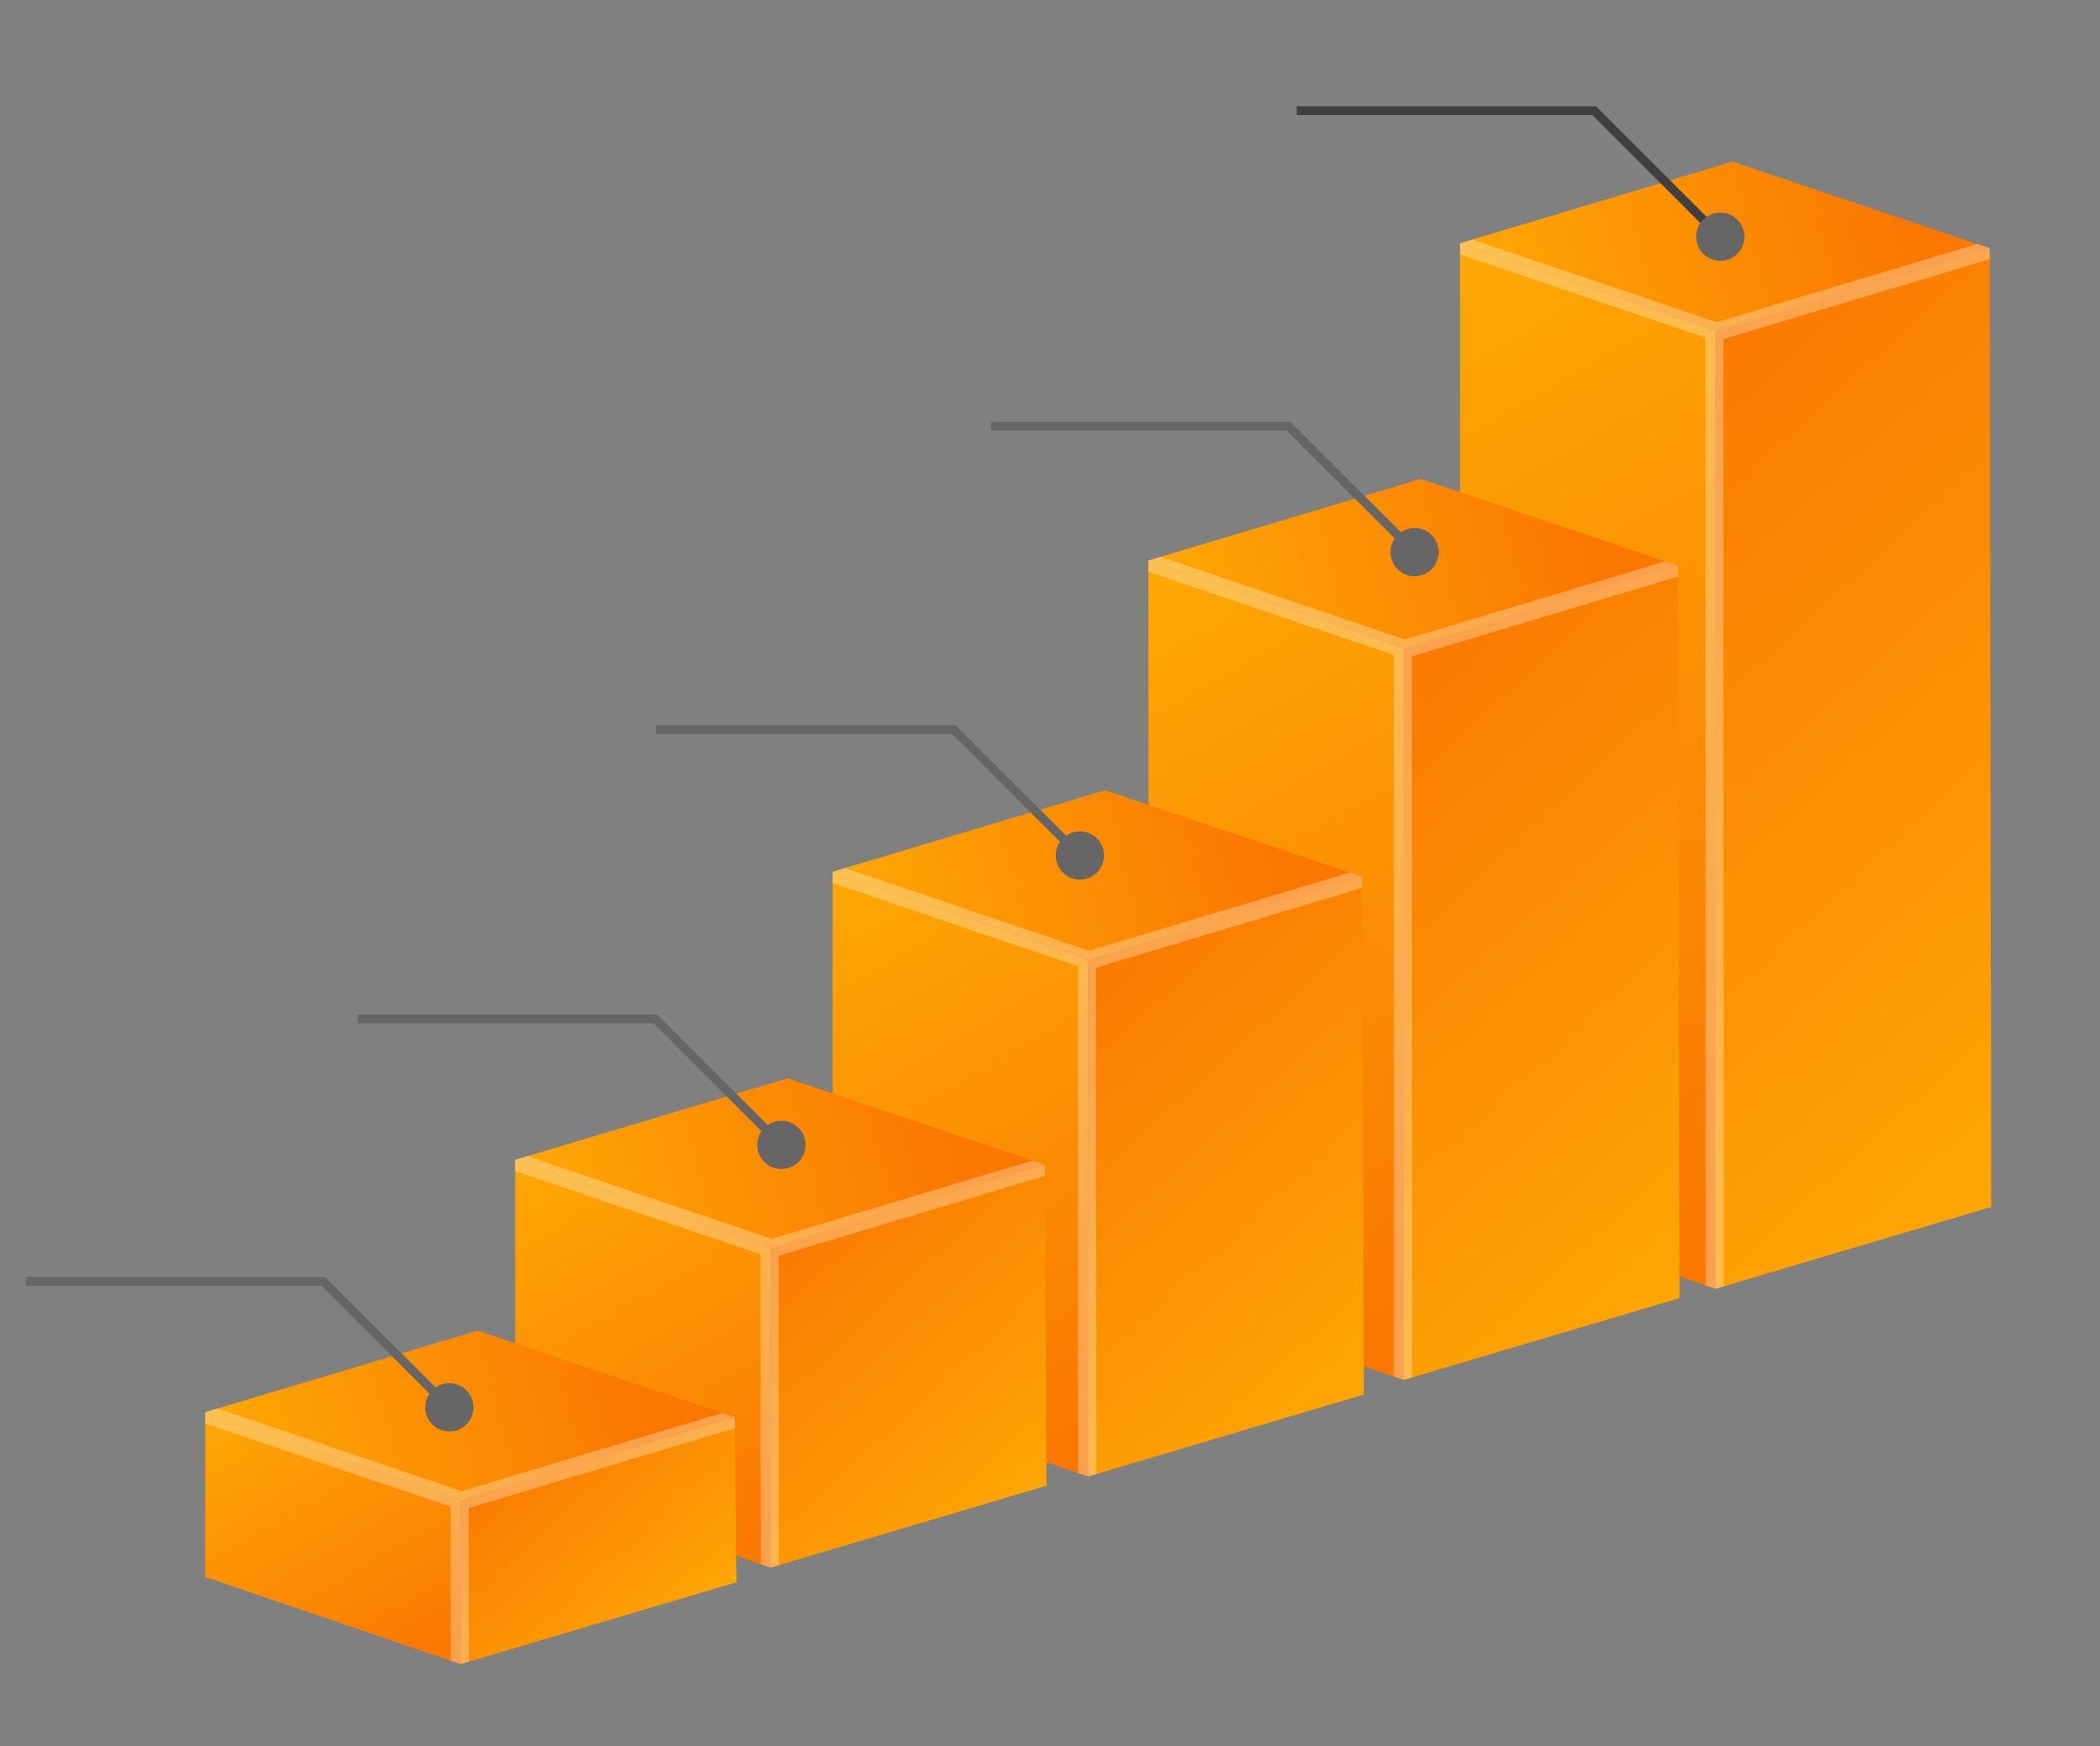 <svg enable-background="new 0 0 320.666 266.667" height="266.667" viewBox="0 0 320.666 266.667" width="320.666" xmlns="http://www.w3.org/2000/svg" xmlns:xlink="http://www.w3.org/1999/xlink"><rect x="0" y="0" width="320.666" height="266.667" fill="#808080" stroke="none"/><linearGradient id="a"><stop offset="0" stop-color="#fa7700"/><stop offset="1" stop-color="#fda904"/></linearGradient><linearGradient id="b" gradientUnits="userSpaceOnUse" x1="277.539" x2="201.524" xlink:href="#a" y1="178.031" y2="45.909"/><linearGradient id="c" gradientUnits="userSpaceOnUse" x1="235.185" x2="330.767" xlink:href="#a" y1="65.581" y2="169.366"/><linearGradient id="d" gradientUnits="userSpaceOnUse" x1="290.014" x2="224.589" xlink:href="#a" y1="30.304" y2="48.229"/><linearGradient id="e" gradientUnits="userSpaceOnUse" x1="223.283" x2="161.684" xlink:href="#a" y1="197.648" y2="90.582"/><linearGradient id="f" gradientUnits="userSpaceOnUse" x1="197.155" x2="273.606" xlink:href="#a" y1="107.159" y2="190.171"/><linearGradient id="g" gradientUnits="userSpaceOnUse" x1="242.418" x2="176.994" xlink:href="#a" y1="78.766" y2="96.69"/><linearGradient id="h" gradientUnits="userSpaceOnUse" x1="168.748" x2="120.84" xlink:href="#a" y1="217.798" y2="134.529"/><linearGradient id="i" gradientUnits="userSpaceOnUse" x1="158.03" x2="216.308" xlink:href="#a" y1="148.165" y2="211.445"/><linearGradient id="j" gradientUnits="userSpaceOnUse" x1="194.206" x2="128.782" xlink:href="#a" y1="126.308" y2="144.232"/><linearGradient id="k" gradientUnits="userSpaceOnUse" x1="114.483" x2="79.127" xlink:href="#a" y1="236.678" y2="175.225"/><linearGradient id="l" gradientUnits="userSpaceOnUse" x1="117.892" x2="159.512" xlink:href="#a" y1="186.167" y2="231.36"/><linearGradient id="m" gradientUnits="userSpaceOnUse" x1="145.738" x2="80.316" xlink:href="#a" y1="170.302" y2="188.226"/><linearGradient id="n" gradientUnits="userSpaceOnUse" x1="62.554" x2="37.13" xlink:href="#a" y1="255.344" y2="211.155"/><linearGradient id="o" gradientUnits="userSpaceOnUse" x1="77.141" x2="105.579" xlink:href="#a" y1="219.963" y2="250.842"/><linearGradient id="p" gradientUnits="userSpaceOnUse" x1="98.397" x2="32.972" xlink:href="#a" y1="208.84" y2="226.765"/><path d="m222.947 37.146v146.372l39.002 13.319v-146.274z" fill="url(#b)"/><path d="m261.949 50.563 41.875-12.649.239 146.418-42.114 12.505z" fill="url(#c)"/><path d="m222.947 37.146 41.59-12.456 39.287 13.224-41.779 12.649z" fill="url(#d)"/><path d="m263.223 196.46-.045-144.672 40.654-12.201-.008-1.673-1.918-.648-39.789 11.942-37.293-12.624-1.877.562v1.73l37.451 12.683.049 144.766 1.502.512z" fill="#fff" opacity=".3"/><path d="m175.351 85.606v111.832l39.001 13.32v-111.734z" fill="url(#e)"/><path d="m214.352 99.024 41.877-12.649.238 111.877-42.115 12.506z" fill="url(#f)"/><path d="m175.351 85.606 41.588-12.456 39.29 13.225-41.782 12.649z" fill="url(#g)"/><path d="m215.625 210.381-.045-110.131 40.654-12.204-.005-1.671-1.918-.649-39.79 11.94-37.294-12.621-1.876.561v1.73l37.451 12.681.049 110.23 1.501.511z" fill="#fff" opacity=".3"/><path d="m127.14 133.15v79.028l39.001 13.32v-78.931z" fill="url(#h)"/><path d="m166.141 146.567 41.876-12.65.236 79.075-42.112 12.506z" fill="url(#i)"/><path d="m127.14 133.15 41.588-12.456 39.289 13.223-41.781 12.65z" fill="url(#j)"/><path d="m167.413 225.121-.045-77.329 40.655-12.2-.006-1.675-1.918-.646-39.79 11.938-37.294-12.622-1.875.563v1.732l37.451 12.681.048 77.423 1.502.512z" fill="#fff" opacity=".3"/><path d="m78.673 177.142v48.958l39.001 13.318v-48.857z" fill="url(#k)"/><path d="m117.674 190.561 41.875-12.648.238 49-42.113 12.505z" fill="url(#l)"/><path d="m78.673 177.142 41.588-12.454 39.288 13.225-41.78 12.648z" fill="url(#m)"/><path d="m118.946 239.042-.045-47.256 40.655-12.201-.007-1.672-1.917-.649-39.79 11.941-37.294-12.622-1.875.559v1.733l37.451 12.68.047 47.354 1.503.509z" fill="#fff" opacity=".3"/><path d="m31.331 215.683v25.156l39.001 13.321v-25.061z" fill="url(#n)"/><path d="m70.332 229.099 41.876-12.649.238 25.203-42.114 12.507z" fill="url(#o)"/><path d="m31.331 215.683 41.587-12.457 39.29 13.224-41.781 12.649z" fill="url(#p)"/><path d="m71.604 253.782-.043-23.458 40.654-12.199-.007-1.675-1.917-.647-39.791 11.939-37.292-12.622-1.877.563v1.73l37.451 12.682.049 23.553 1.501.512z" fill="#fff" opacity=".3"/><path d="m262.682 36.15-19.244-19.243h-45.448" fill="none" stroke="#3f3f3f" stroke-width="1.338"/><circle cx="262.681" cy="36.15" fill="#666" r="3.685"/><path d="m216.006 84.328-19.245-19.244h-45.448" fill="none" stroke="#666" stroke-width="1.338"/><circle cx="216.005" cy="84.328" fill="#666" r="3.685"/><path d="m164.893 130.662-19.244-19.244h-45.446" fill="none" stroke="#666" stroke-width="1.338"/><circle cx="164.893" cy="130.662" fill="#666" r="3.685"/><path d="m119.315 174.859-19.243-19.244h-45.448" fill="none" stroke="#666" stroke-width="1.338"/><circle cx="119.315" cy="174.859" fill="#666" r="3.685"/><path d="m68.607 214.939-19.243-19.245h-45.448" fill="none" stroke="#666" stroke-width="1.338"/><circle cx="68.608" cy="214.939" fill="#666" r="3.685"/></svg>
